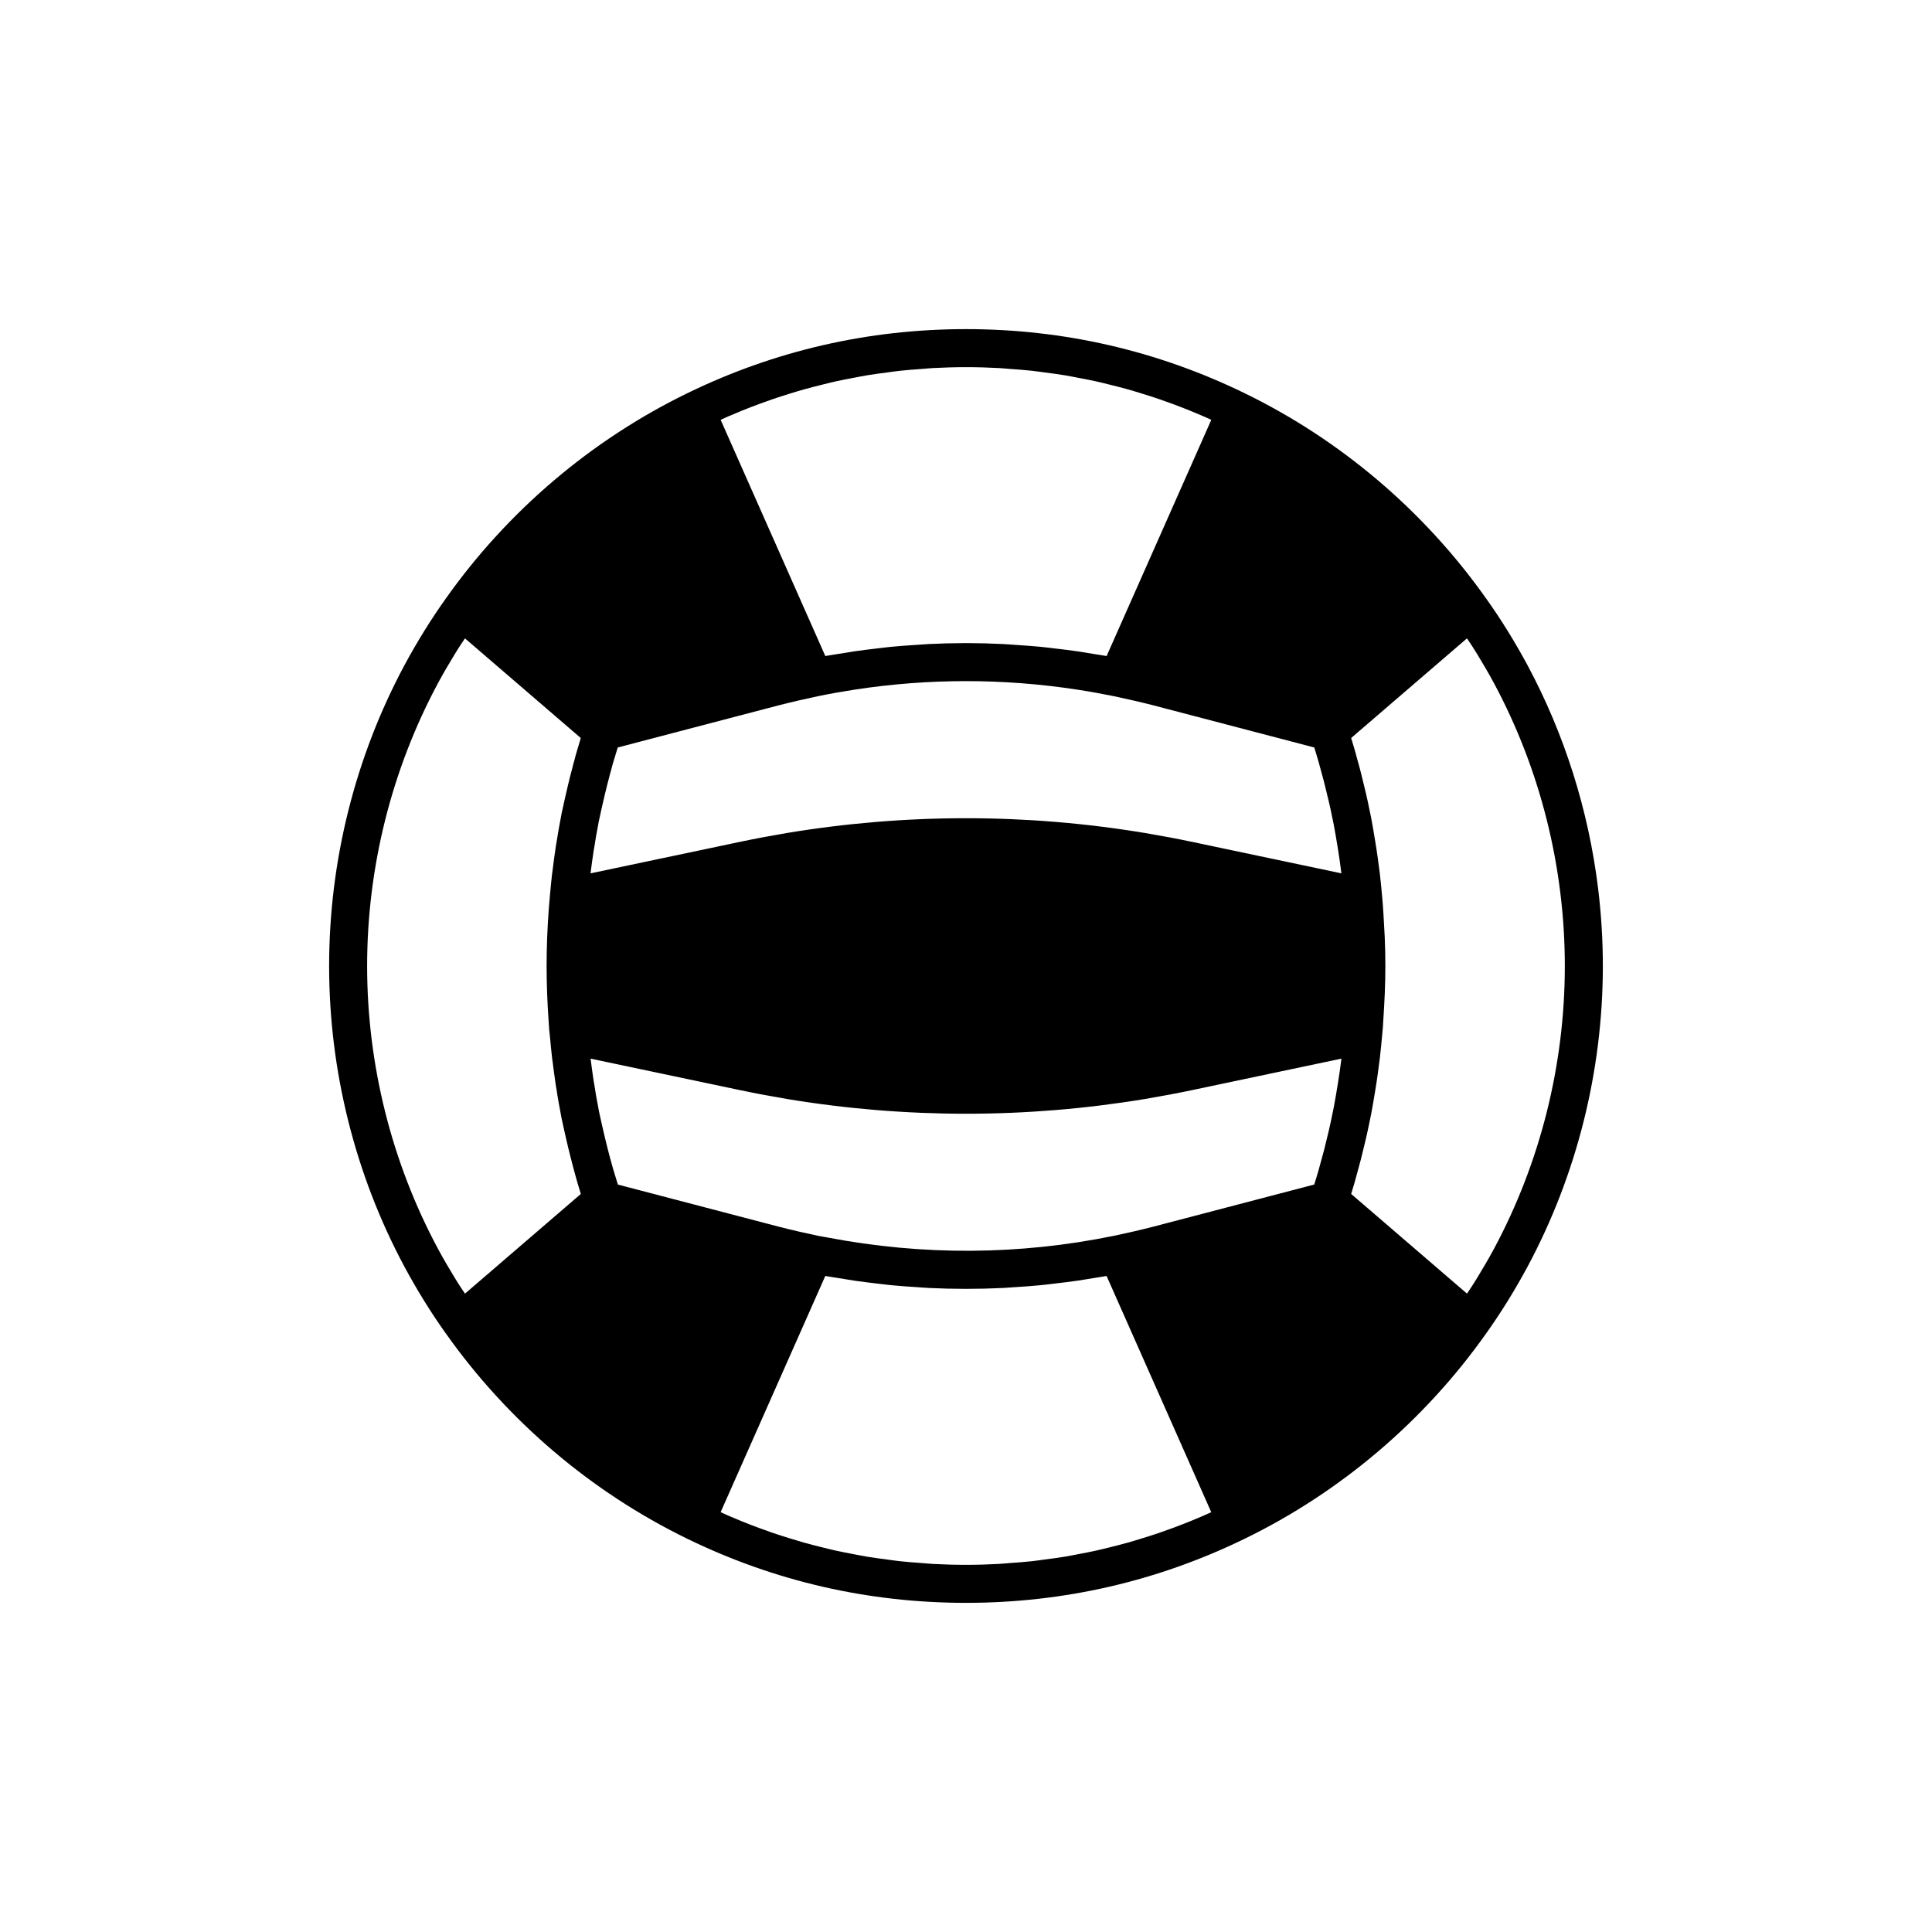 <?xml version="1.0" encoding="UTF-8"?>
<!-- Uploaded to: ICON Repo, www.svgrepo.com, Generator: ICON Repo Mixer Tools -->
<svg fill="#000000" width="800px" height="800px" version="1.1" viewBox="144 144 512 512" xmlns="http://www.w3.org/2000/svg">
 <path d="m567.49 379.25c-2.551-20.609-8.879-40.668-18.664-58.926-3.367-6.25-7.035-12.176-10.902-17.598-0.004-0.004-0.008-0.012-0.012-0.016 0 0-0.004-0.004-0.004-0.004-16.422-23.246-38.574-42.094-64.07-54.504-23.133-11.266-47.973-16.98-73.844-16.98s-50.711 5.715-73.844 16.984c-25.5 12.414-47.66 31.27-64.07 54.504-3.871 5.434-7.547 11.359-10.922 17.625-13.039 24.344-19.938 51.891-19.938 79.664 0 27.77 6.898 55.316 19.945 79.668 3.375 6.269 7.051 12.195 10.918 17.625 0.004 0.008 0.012 0.008 0.016 0.016 16.418 23.234 38.566 42.078 64.051 54.488 23.129 11.266 47.977 16.977 73.844 16.977 25.871 0 50.715-5.711 73.844-16.98 25.5-12.418 47.66-31.273 64.074-54.508 3.871-5.434 7.543-11.359 10.914-17.625 13.047-24.336 19.945-51.883 19.945-79.66 0-6.949-0.43-13.879-1.281-20.75zm-67.992 45.297c-0.285 2.219-0.586 4.449-1.008 6.984-0.32 1.945-0.648 3.926-1.012 5.836-0.535 2.734-1.117 5.477-1.82 8.277-0.48 2.031-0.969 4.019-1.574 6.106l-0.738 2.688c-0.336 1.176-0.703 2.32-1.062 3.477l-42.656 11.168c-3.453 0.895-6.914 1.676-10.387 2.414-25.184 5.16-50.715 5.277-75.922 0.457-0.844-0.16-1.688-0.281-2.531-0.453-3.504-0.742-6.957-1.523-10.395-2.414l-42.645-11.164c-0.656-2.129-1.324-4.25-1.902-6.43-0.066-0.238-0.129-0.453-0.191-0.699-0.453-1.719-0.898-3.43-1.309-5.16-0.602-2.484-1.141-4.965-1.637-7.234l-0.176-1c-0.391-2.035-0.777-4.129-1.066-6.164-0.012-0.059-0.062-0.332-0.105-0.555-0.02-0.102-0.043-0.227-0.047-0.254l-0.062-0.441c-0.254-1.758-0.508-3.559-0.738-5.434l39.57 8.34c4.137 0.871 8.281 1.637 12.5 2.356 15.734 2.609 31.57 3.906 47.418 3.906 15.852 0 31.703-1.305 47.453-3.91 4.195-0.715 8.336-1.48 12.488-2.352zm-199-49.098c0.238-1.973 0.52-3.945 0.84-6.066 0.016-0.07 0.102-0.547 0.113-0.617 0.289-2.039 0.68-4.125 1.066-6.164 0.012-0.047 0.117-0.691 0.129-0.738 0.547-2.527 1.086-5.012 1.691-7.512 0.398-1.695 0.848-3.391 1.289-5.09l0.148-0.562c0.02-0.066 0.086-0.277 0.125-0.418 0.016-0.051 0.035-0.121 0.043-0.141 0.176-0.703 0.348-1.406 0.59-2.188 0.383-1.297 0.785-2.574 1.18-3.863l42.652-11.172c3.453-0.887 6.906-1.676 10.387-2.414 3.254-0.668 6.516-1.25 9.781-1.75 19.586-3 39.332-3 58.922 0 3.258 0.5 6.508 1.082 9.754 1.746 3.508 0.742 6.965 1.531 10.395 2.41l42.699 11.184c0.012 0.043 0.027 0.082 0.039 0.125 0.156 0.496 0.297 0.996 0.449 1.492 0.199 0.656 0.395 1.301 0.59 1.988l0.727 2.648c0.574 1.988 1.062 3.973 1.559 6.07 0.688 2.734 1.27 5.473 1.801 8.184 0.375 1.949 0.703 3.945 1.086 6.289 0.371 2.195 0.648 4.379 0.926 6.555l-39.555-8.34c-4.148-0.875-8.289-1.641-12.512-2.356-31.473-5.219-63.391-5.211-94.871 0.004-4.195 0.715-8.34 1.48-12.48 2.356zm36.52-121.11c1.195-0.52 2.394-1.02 3.598-1.508 1.492-0.605 2.992-1.18 4.496-1.738 1.215-0.449 2.43-0.891 3.652-1.309 1.527-0.523 3.062-1.008 4.602-1.484 1.219-0.375 2.441-0.754 3.668-1.098 1.566-0.441 3.144-0.84 4.727-1.23 1.219-0.301 2.434-0.613 3.66-0.887 1.629-0.363 3.269-0.672 4.91-0.98 1.191-0.227 2.383-0.469 3.582-0.668 1.727-0.285 3.465-0.508 5.203-0.734 1.133-0.148 2.258-0.324 3.398-0.445 1.93-0.211 3.875-0.348 5.816-0.488 0.961-0.07 1.91-0.172 2.875-0.227 2.918-0.152 5.844-0.242 8.785-0.242s5.871 0.086 8.785 0.242c0.965 0.051 1.914 0.156 2.875 0.227 1.945 0.141 3.887 0.277 5.816 0.488 1.137 0.125 2.266 0.301 3.398 0.445 1.738 0.227 3.477 0.449 5.203 0.734 1.199 0.199 2.387 0.441 3.582 0.668 1.641 0.309 3.281 0.621 4.91 0.98 1.227 0.273 2.441 0.582 3.66 0.887 1.582 0.391 3.16 0.789 4.727 1.23 1.23 0.344 2.449 0.723 3.668 1.098 1.539 0.473 3.074 0.961 4.602 1.484 1.223 0.418 2.438 0.859 3.652 1.309 1.504 0.559 3.004 1.133 4.496 1.738 1.203 0.488 2.402 0.988 3.598 1.508 0.684 0.297 1.359 0.617 2.039 0.922l-27.738 62.598c-1.184-0.219-2.367-0.375-3.551-0.574-1.383-0.23-2.769-0.469-4.152-0.672-1.973-0.289-3.945-0.523-5.922-0.754-1.312-0.152-2.625-0.324-3.941-0.453-2.176-0.211-4.352-0.355-6.531-0.5-1.109-0.07-2.215-0.176-3.324-0.23-3.227-0.156-6.453-0.242-9.68-0.246-0.164 0-0.324 0.004-0.488 0.004-3.184 0.004-6.367 0.09-9.547 0.242-1.105 0.055-2.211 0.156-3.316 0.227-2.184 0.141-4.363 0.289-6.547 0.5-1.312 0.129-2.621 0.301-3.934 0.453-1.973 0.23-3.945 0.465-5.914 0.754-1.402 0.207-2.801 0.445-4.203 0.68-1.168 0.195-2.336 0.352-3.5 0.566l-27.738-62.598c0.688-0.301 1.359-0.621 2.043-0.918zm-71.297 230.23c-0.426-0.672-0.848-1.344-1.266-2.027-1.516-2.484-3-5.016-4.41-7.641-12.27-22.883-18.754-48.789-18.754-74.902 0-26.117 6.484-52.02 18.746-74.895 1.422-2.641 2.914-5.191 4.441-7.688 0.406-0.664 0.816-1.312 1.23-1.965 0.492-0.781 1.012-1.512 1.512-2.277l30.695 26.414c-0.348 1.156-0.695 2.309-1.027 3.445-0.277 0.887-0.5 1.777-0.66 2.43-0.016 0.043-0.078 0.262-0.125 0.422-0.035 0.121-0.074 0.25-0.086 0.289l-0.137 0.535c-0.469 1.777-0.93 3.551-1.348 5.309-0.609 2.555-1.172 5.109-1.738 7.719-0.004 0.012-0.016 0.094-0.035 0.199-0.027 0.156-0.078 0.441-0.113 0.625-0.016 0.082-0.027 0.145-0.027 0.156-0.418 2.195-0.836 4.441-1.188 6.82-0.016 0.07-0.102 0.547-0.113 0.621l-0.152 1.074c-0.254 1.785-0.508 3.543-0.723 5.379l-0.152 1.105c-0.004 0.02-0.004 0.039-0.008 0.059l-0.004 0.027c-0.184 1.711-0.355 3.359-0.484 4.883-0.02 0.227-0.051 0.453-0.066 0.68l-0.309 3.613c-0.383 5.305-0.566 10.219-0.566 15.02s0.184 9.711 0.555 14.898c0.059 1.293 0.172 2.648 0.316 3.699 0.156 1.879 0.355 3.699 0.582 5.801l0.145 1.031c0.215 1.805 0.469 3.582 0.723 5.383l0.148 1.027c0.004 0.027 0.031 0.16 0.051 0.273 0.039 0.219 0.09 0.48 0.102 0.535 0.309 2.195 0.727 4.441 1.121 6.508l0.094 0.523c0.012 0.043 0.098 0.535 0.109 0.586 0.566 2.602 1.125 5.16 1.73 7.699 0.43 1.789 0.895 3.586 1.367 5.383 0 0.004 0.129 0.488 0.129 0.492 0.004 0.008 0.004 0.016 0.008 0.023 0.004 0.012 0.004 0.02 0.008 0.031 0.586 2.199 1.215 4.375 1.875 6.523l-30.691 26.41c-0.504-0.758-1.016-1.484-1.504-2.258zm197.25 61.09c-1.191 0.516-2.387 1.02-3.59 1.504-1.504 0.609-3.016 1.191-4.531 1.75-1.199 0.445-2.402 0.879-3.613 1.293-1.539 0.527-3.09 1.02-4.641 1.496-1.207 0.371-2.418 0.746-3.633 1.086-1.582 0.445-3.172 0.848-4.769 1.242-1.203 0.297-2.406 0.605-3.621 0.875-1.641 0.363-3.297 0.676-4.949 0.988-1.184 0.223-2.359 0.465-3.547 0.66-1.734 0.285-3.481 0.512-5.227 0.738-1.125 0.148-2.246 0.32-3.379 0.445-1.93 0.211-3.875 0.348-5.816 0.488-0.961 0.07-1.914 0.172-2.879 0.227-2.914 0.16-5.84 0.246-8.785 0.246-2.941 0-5.871-0.086-8.785-0.242-0.965-0.051-1.918-0.156-2.879-0.227-1.945-0.141-3.887-0.277-5.816-0.488-1.133-0.121-2.254-0.297-3.379-0.445-1.746-0.227-3.492-0.453-5.227-0.738-1.188-0.195-2.367-0.438-3.547-0.66-1.656-0.312-3.309-0.625-4.949-0.988-1.211-0.27-2.414-0.578-3.621-0.875-1.594-0.395-3.188-0.797-4.769-1.242-1.215-0.344-2.426-0.715-3.633-1.086-1.555-0.477-3.102-0.969-4.641-1.496-1.211-0.414-2.41-0.852-3.613-1.293-1.516-0.562-3.027-1.141-4.531-1.75-1.199-0.488-2.398-0.988-3.59-1.504-0.68-0.297-1.355-0.617-2.035-0.922l27.738-62.598c1.191 0.219 2.387 0.379 3.578 0.578 1.367 0.227 2.734 0.461 4.102 0.664 2.016 0.293 4.031 0.539 6.051 0.773 1.262 0.145 2.519 0.312 3.781 0.434 2.277 0.223 4.559 0.379 6.836 0.523 1.004 0.062 2.008 0.16 3.012 0.207 6.606 0.32 13.219 0.32 19.824 0 0.969-0.047 1.938-0.141 2.906-0.199 2.32-0.148 4.637-0.305 6.953-0.531 1.246-0.121 2.488-0.285 3.734-0.43 2.031-0.234 4.062-0.48 6.094-0.777 1.375-0.199 2.746-0.438 4.121-0.664 1.184-0.199 2.367-0.355 3.551-0.574l27.738 62.598c-0.668 0.297-1.344 0.617-2.023 0.914zm76.977-70.766c-1.418 2.633-2.91 5.18-4.434 7.676-0.402 0.66-0.812 1.309-1.223 1.957-0.496 0.789-1.02 1.527-1.523 2.297l-30.695-26.414c0.328-1.062 0.656-2.144 0.969-3.242l0.738-2.711c0.625-2.148 1.152-4.297 1.656-6.426 0.727-2.906 1.348-5.816 1.93-8.746 0.383-2.023 0.727-4.09 1.125-6.508 0.469-2.785 0.828-5.574 1.199-8.508l0.059-0.535c0.188-1.723 0.367-3.406 0.527-5.277 0.148-1.551 0.297-3.094 0.336-4.449 0.145-2.016 0.242-4.035 0.336-6.051l0.031-0.59c0.102-2.438 0.156-4.93 0.156-7.367s-0.055-4.926-0.156-7.394l-0.023-0.539c-0.09-1.809-0.18-3.598-0.293-5.269-0.016-0.258-0.023-0.523-0.043-0.777-0.102-1.566-0.211-3.133-0.355-4.617-0.145-1.738-0.324-3.43-0.516-5.156l-0.062-0.613c-0.363-2.836-0.723-5.621-1.25-8.766-0.34-2.039-0.68-4.117-1.074-6.18-0.574-2.906-1.195-5.809-1.91-8.656-0.523-2.195-1.047-4.344-1.645-6.387l-0.777-2.856c-0.309-1.078-0.629-2.144-0.961-3.207l30.695-26.41c0.504 0.766 1.023 1.5 1.516 2.281 0.414 0.656 0.832 1.316 1.238 1.984 1.52 2.488 3.008 5.027 4.422 7.652 12.27 22.879 18.754 48.781 18.754 74.91 0 26.125-6.484 52.023-18.746 74.895z"/>
</svg>
